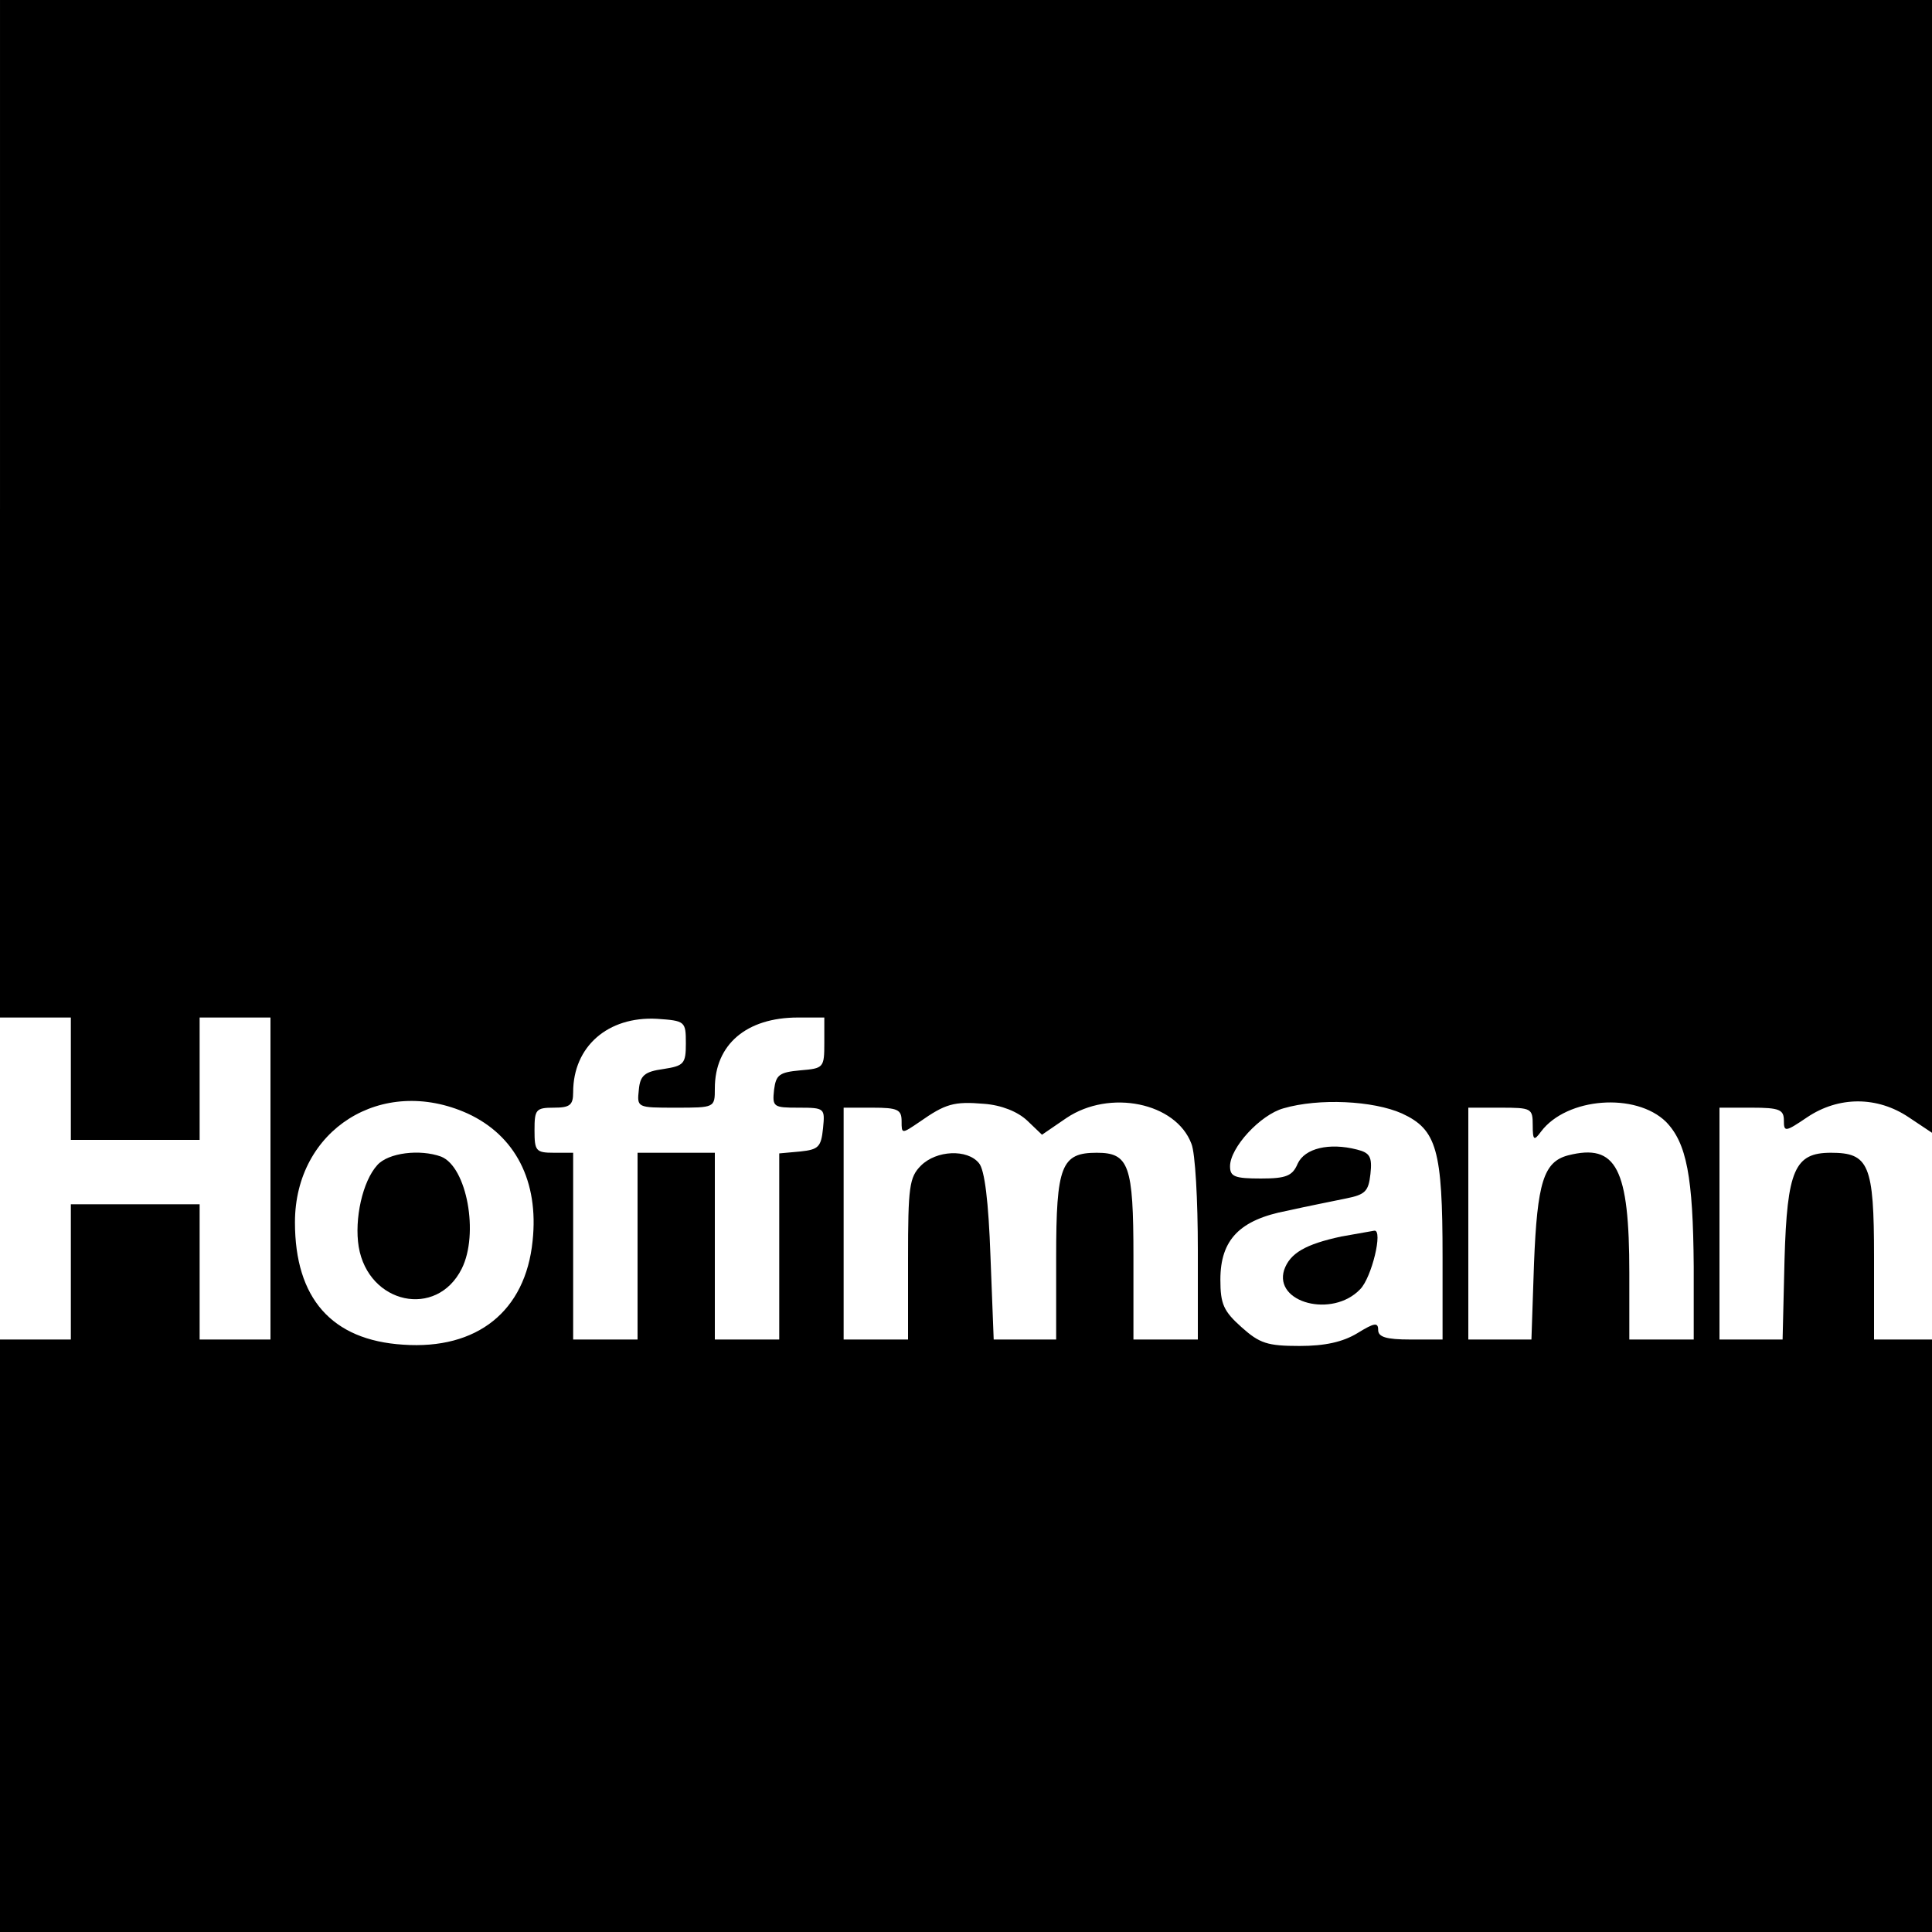 <?xml version="1.0" standalone="no"?>
<!DOCTYPE svg PUBLIC "-//W3C//DTD SVG 20010904//EN"
 "http://www.w3.org/TR/2001/REC-SVG-20010904/DTD/svg10.dtd">
<svg version="1.0" xmlns="http://www.w3.org/2000/svg"
 width="300pt" height="300pt" viewBox="0 0 300 300"
 preserveAspectRatio="xMidYMid meet">
<g transform="translate(0,300) scale(0.1,-0.1)"
fill="#000000" stroke="none">
<path d="M0 2210 l0 -790 55 0 55 0 0 -95 0 -95 100 0 100 0 0 95 0 95 55 0
55 0 0 -250 0 -250 -55 0 -55 0 0 105 0 105 -100 0 -100 0 0 -105 0 -105 -55
0 -55 0 0 -460 0 -460 1500 0 1500 0 0 460 0 460 -45 0 -45 0 0 128 c0 144 -8
162 -67 162 -56 0 -68 -26 -72 -166 l-3 -124 -49 0 -49 0 0 180 0 180 50 0
c43 0 50 -3 50 -20 0 -18 2 -18 36 5 49 33 109 33 158 0 l36 -24 0 879 0 880
-1500 0 -1500 0 0 -790z m1065 -830 c0 -32 -3 -35 -35 -40 -29 -4 -36 -10 -38
-32 -3 -28 -3 -28 57 -28 61 0 61 0 61 30 0 68 49 110 129 110 l41 0 0 -39 c0
-39 -1 -40 -37 -43 -33 -3 -38 -7 -41 -30 -3 -27 -1 -28 38 -28 41 0 41 -1 38
-32 -3 -29 -7 -33 -35 -36 l-33 -3 0 -145 0 -144 -50 0 -50 0 0 145 0 145 -60
0 -60 0 0 -145 0 -145 -50 0 -50 0 0 145 0 145 -30 0 c-28 0 -30 3 -30 35 0
32 2 35 30 35 25 0 30 4 30 24 0 71 54 118 130 114 44 -3 45 -4 45 -38z m-339
-109 c74 -34 111 -105 101 -198 -11 -109 -86 -169 -201 -161 -111 7 -168 72
-168 190 0 144 135 229 268 169z m869 -11 l23 -22 38 26 c67 45 170 24 194
-40 6 -14 10 -88 10 -165 l0 -139 -50 0 -50 0 0 129 c0 142 -7 161 -57 161
-55 0 -63 -20 -63 -162 l0 -128 -49 0 -48 0 -5 129 c-3 85 -9 135 -18 145 -18
22 -66 20 -90 -4 -18 -18 -20 -33 -20 -145 l0 -125 -50 0 -50 0 0 180 0 180
45 0 c39 0 45 -3 45 -21 0 -20 0 -20 28 -1 40 28 53 32 100 28 27 -2 52 -12
67 -26z m582 11 c54 -25 63 -56 63 -223 l0 -128 -50 0 c-38 0 -50 4 -50 15 0
12 -6 11 -32 -5 -23 -14 -51 -20 -90 -20 -50 0 -62 4 -90 29 -28 25 -33 36
-33 74 0 62 30 93 104 107 31 7 72 15 91 19 30 6 35 11 38 38 3 27 -1 33 -21
38 -43 11 -81 2 -92 -22 -8 -19 -18 -23 -57 -23 -41 0 -48 3 -48 19 0 29 47
80 83 90 55 16 139 12 184 -8z m410 -13 c32 -33 42 -85 43 -225 l0 -113 -50 0
-50 0 0 103 c0 163 -20 202 -95 183 -38 -10 -48 -42 -53 -168 l-4 -118 -49 0
-49 0 0 180 0 180 50 0 c48 0 50 -1 50 -27 0 -24 2 -25 13 -10 40 53 147 61
194 15z"/>
<path d="M586 1191 c-23 -25 -36 -84 -29 -127 15 -89 121 -112 160 -34 27 54
8 158 -32 174 -33 12 -82 6 -99 -13z"/>
<path d="M2083 1080 c-56 -12 -80 -26 -89 -52 -16 -51 75 -75 118 -30 18 18
36 93 22 91 -5 -1 -28 -5 -51 -9z"/>
</g>
</svg>
